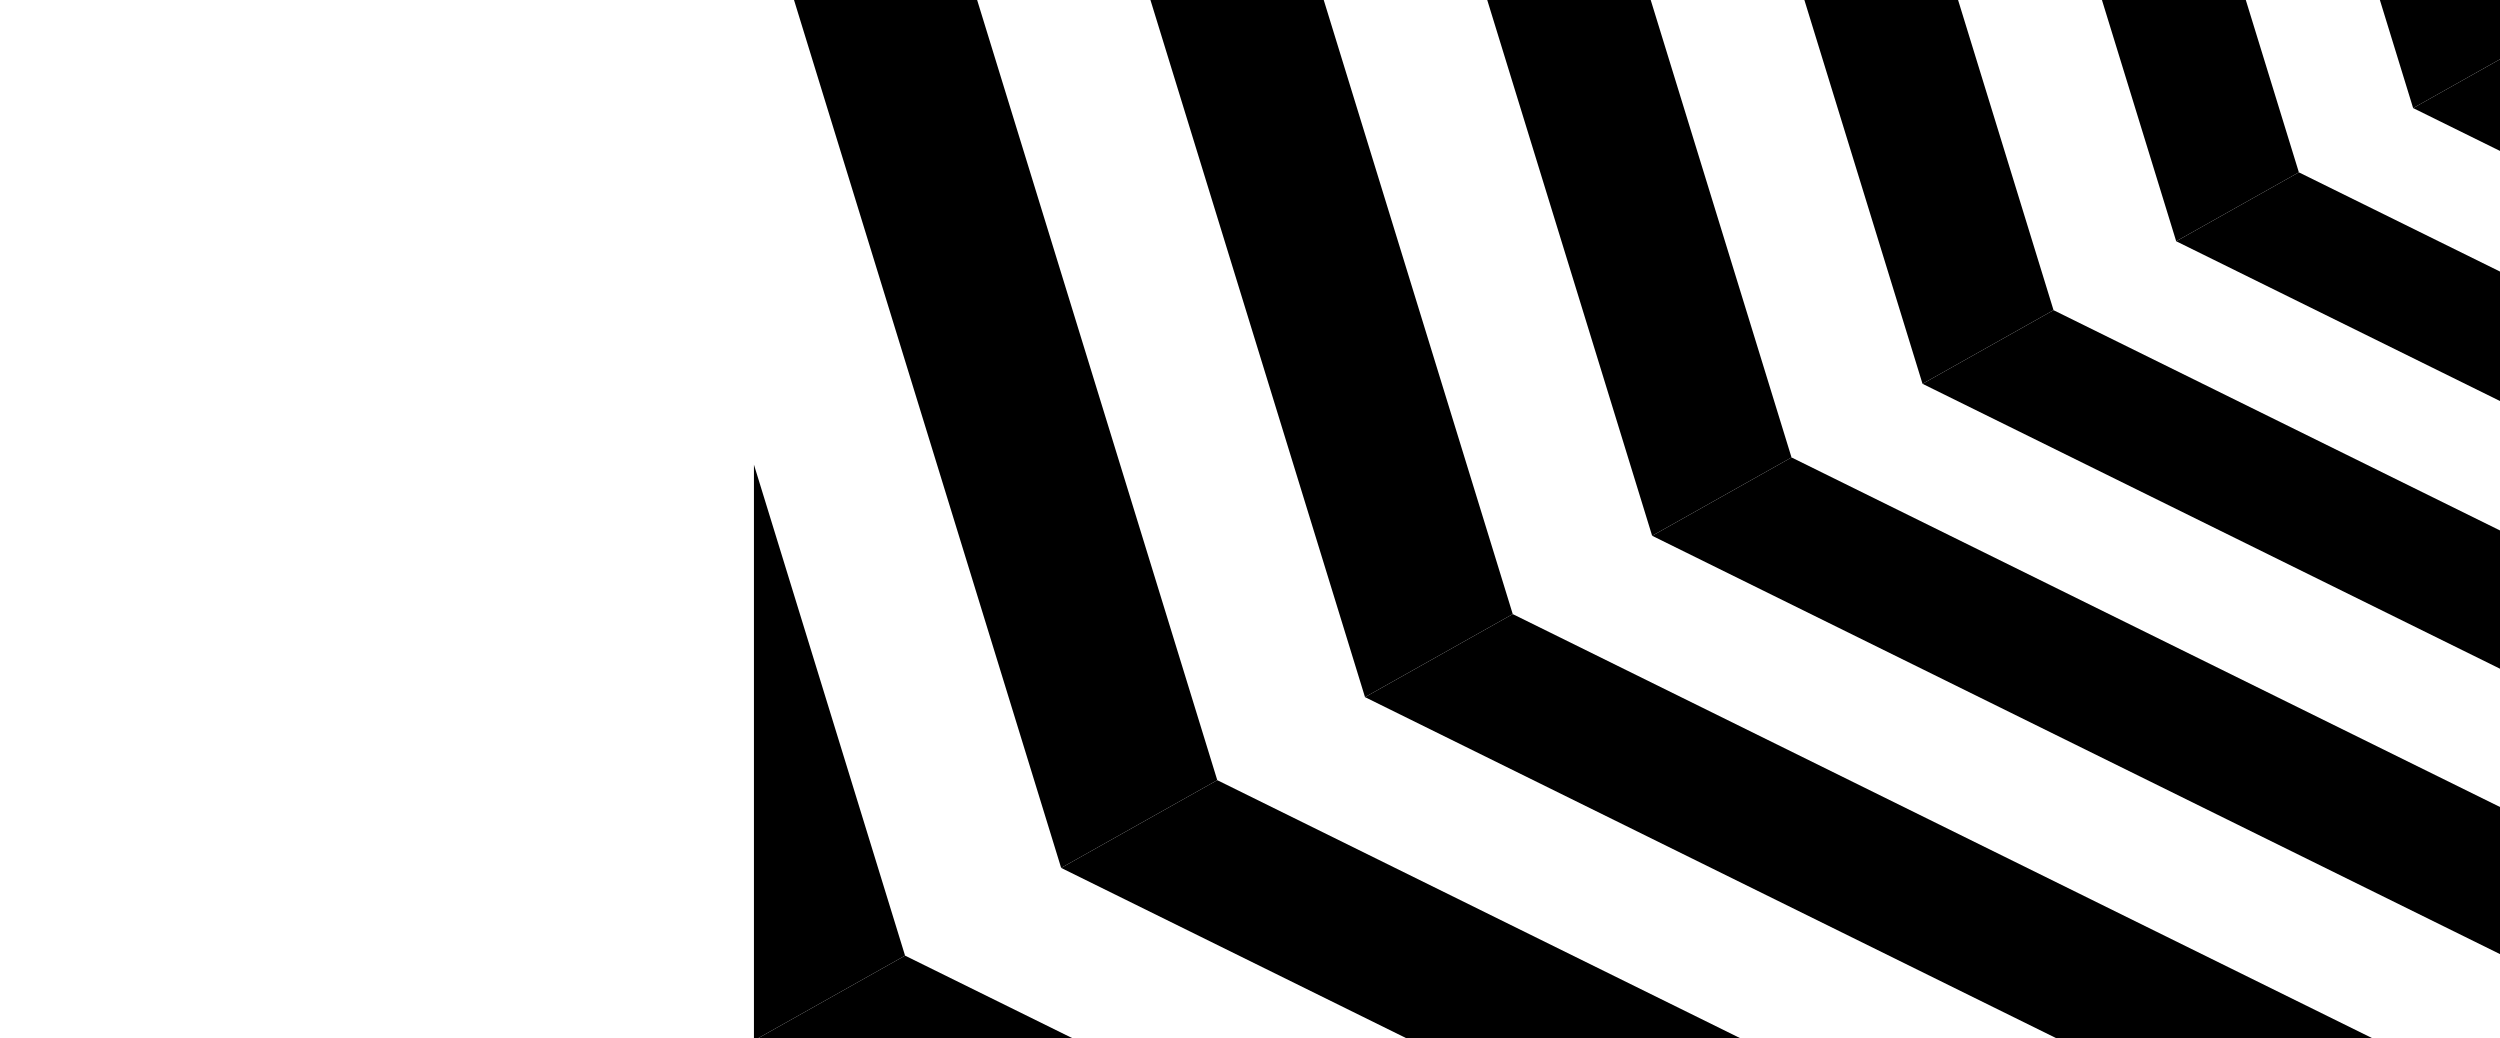 <?xml version="1.0" encoding="UTF-8"?>
<svg xmlns="http://www.w3.org/2000/svg" xmlns:xlink="http://www.w3.org/1999/xlink" version="1.1" id="Ebene_1" x="0px" y="0px" viewBox="0 0 1300 540" style="enable-background:new 0 0 1300 540;" xml:space="preserve">
<polygon points="1237.48,-0.19 1254.83,56.21 1300.14,30.74 1300.14,-0.19 "></polygon>
<polygon points="1092.95,-0.19 1131.62,125.45 1195.41,89.61 1167.76,-0.19 "></polygon>
<polygon points="938.22,-0.19 999.71,199.58 1067.84,161.29 1018.14,-0.19 "></polygon>
<polygon points="773.3,-0.19 859.11,278.6 931.59,237.87 858.31,-0.19 "></polygon>
<polygon points="598.17,-0.19 709.8,362.51 786.63,319.33 688.28,-0.19 "></polygon>
<polygon points="412.83,-0.19 551.8,451.31 632.98,405.69 508.05,-0.19 "></polygon>
<polygon points="392.05,540 393.99,540 470.63,496.93 392.05,241.62 "></polygon>
<polygon points="1254.83,56.2 1300.15,78.56 1300.15,30.74 "></polygon>
<polygon points="1131.62,125.45 1300.14,208.6 1300.14,141.28 1195.4,89.61 "></polygon>
<polygon points="999.71,199.58 1300.14,347.81 1300.14,275.91 1067.84,161.29 "></polygon>
<polygon points="859.11,278.6 1300.14,496.2 1300.14,419.71 931.59,237.87 "></polygon>
<polygon points="709.8,362.51 1069.54,540 1233.88,540 786.63,319.33 "></polygon>
<polygon points="551.8,451.31 731.56,540 905.2,540 632.98,405.69 "></polygon>
<polygon points="393.99,540 557.93,540 470.63,496.93 "></polygon>
</svg>
